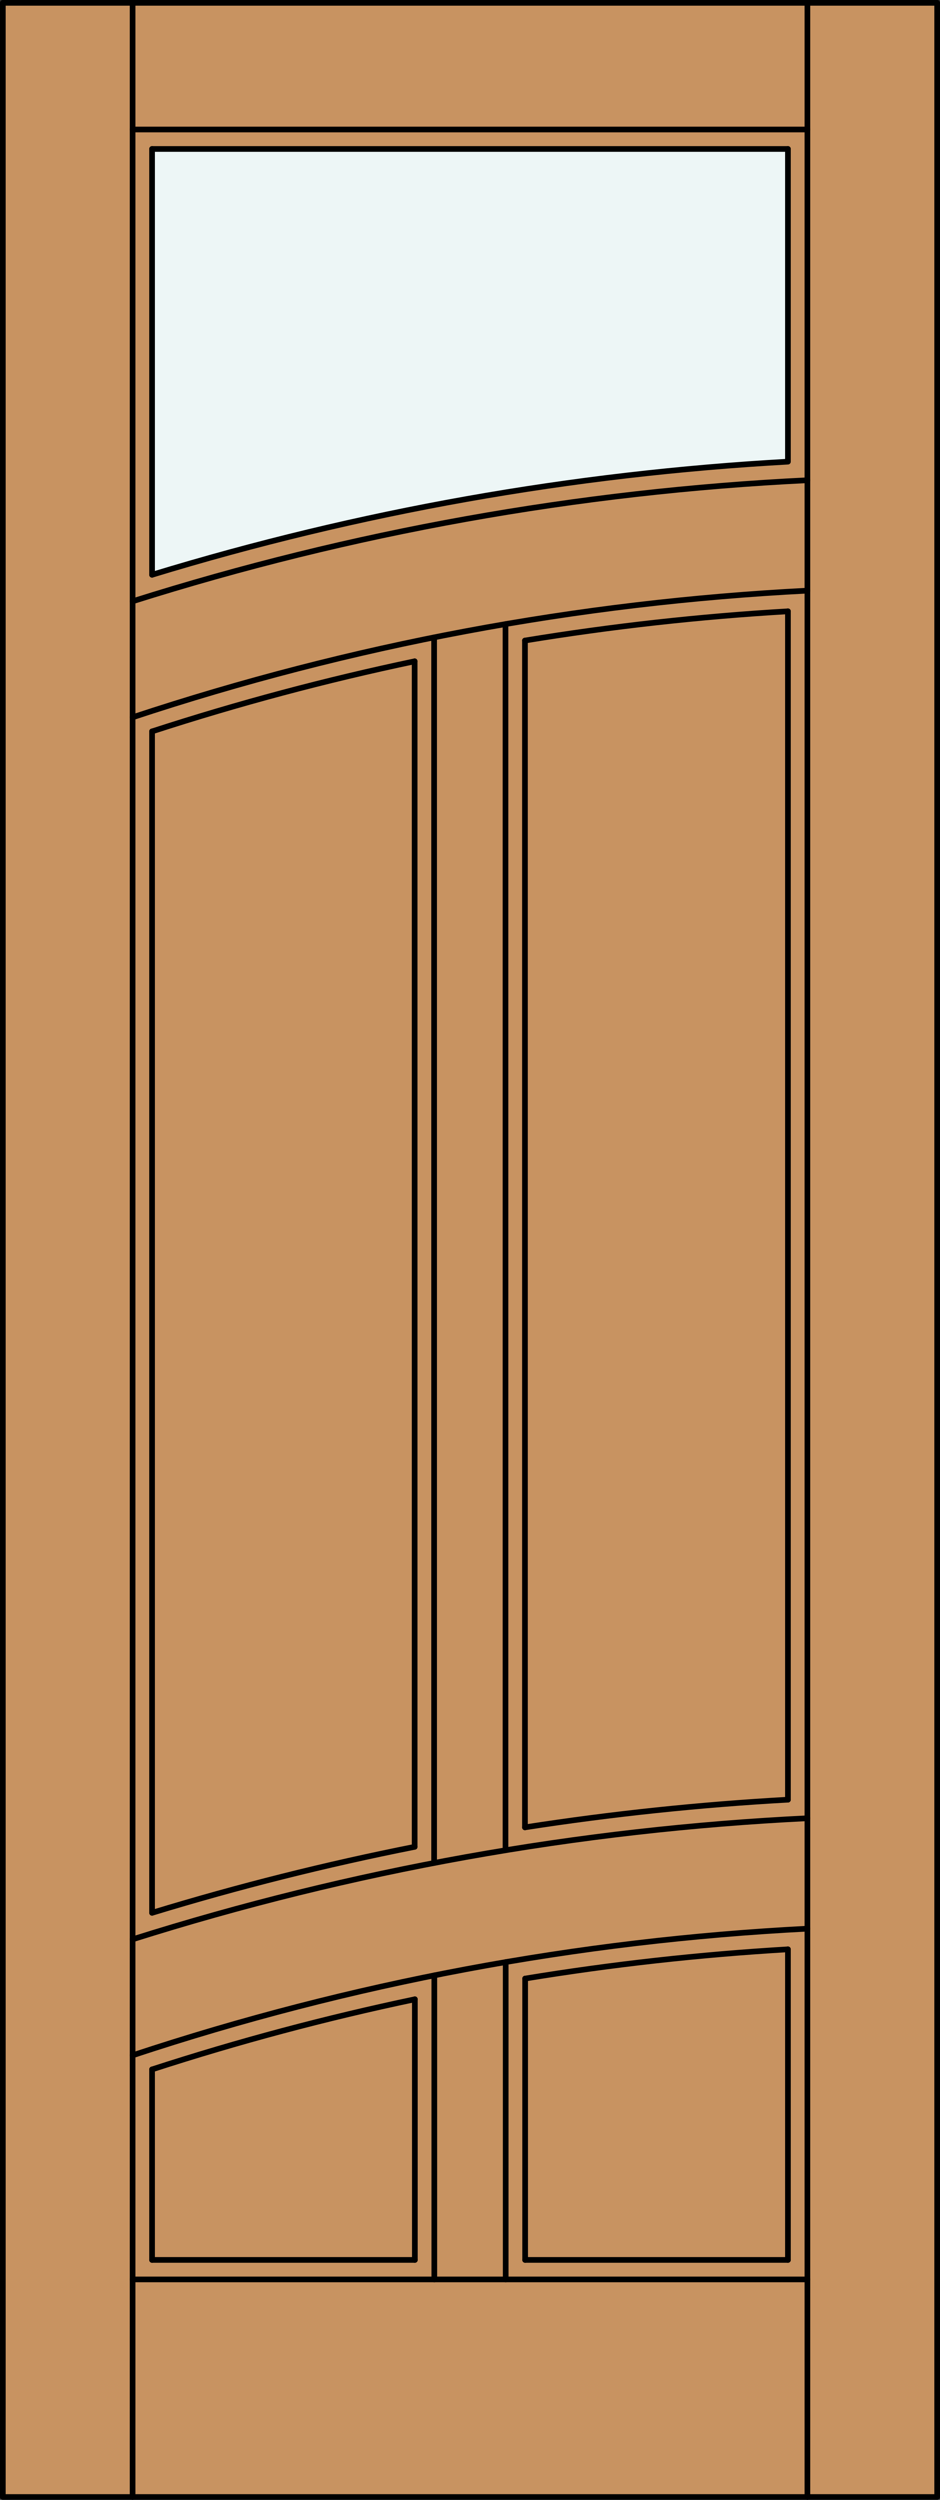 <?xml version="1.0" encoding="iso-8859-1"?>
<!-- Generator: Adobe Illustrator 20.0.0, SVG Export Plug-In . SVG Version: 6.00 Build 0)  -->
<svg version="1.1" id="Layer_1" xmlns="http://www.w3.org/2000/svg" xmlns:xlink="http://www.w3.org/1999/xlink" x="0px" y="0px"
	 viewBox="0 0 83.012 220.532" style="enable-background:new 0 0 83.012 220.532;" xml:space="preserve">
<rect x="0" y="0" width="83.012" height="220.532" fill="#333333" stroke="none"/>
<style type="text/css">
	.st0{fill:#C89361;}
	.st1{fill:#EDF6F6;}
	.st2{fill:none;stroke:#000000;stroke-width:0.5;stroke-linecap:round;stroke-linejoin:round;}
</style>
<title>SQ-0401-D084</title>
<rect x="0.25" y="0.25" class="st0" width="82.512" height="220.032"/>
<path class="st1" d="M13.429,50.708V13.142h56.154v27.584C50.532,41.786,31.678,45.138,13.429,50.708z"/>
<line class="st2" x1="46.376" y1="199.367" x2="69.583" y2="199.367"/>
<line class="st2" x1="38.354" y1="201.087" x2="38.354" y2="174.264"/>
<line class="st2" x1="13.429" y1="199.367" x2="13.429" y2="182.561"/>
<line class="st2" x1="13.429" y1="168.744" x2="13.429" y2="64.523"/>
<line class="st2" x1="69.583" y1="13.142" x2="13.429" y2="13.142"/>
<path class="st2" d="M36.636,176.373c-7.84,1.647-15.587,3.713-23.207,6.188"/>
<path class="st2" d="M71.302,160.404c-20.24,0.985-40.269,4.575-59.592,10.681"/>
<path class="st2" d="M69.583,40.727c-19.051,1.059-37.905,4.409-56.154,9.979"/>
<line class="st2" x1="44.64" y1="163.22" x2="44.64" y2="55.06"/>
<line class="st2" x1="38.337" y1="164.343" x2="38.337" y2="56.229"/>
<line class="st2" x1="36.618" y1="162.925" x2="36.618" y2="58.338"/>
<line class="st2" x1="36.636" y1="199.367" x2="36.636" y2="176.373"/>
<line class="st2" x1="46.359" y1="161.206" x2="46.359" y2="56.513"/>
<line class="st2" x1="46.376" y1="199.367" x2="46.376" y2="174.548"/>
<line class="st2" x1="69.583" y1="199.367" x2="69.583" y2="171.967"/>
<line class="st2" x1="71.302" y1="220.282" x2="71.302" y2="0.25"/>
<line class="st2" x1="69.583" y1="13.142" x2="69.583" y2="40.646"/>
<line class="st2" x1="69.583" y1="158.765" x2="69.583" y2="53.929"/>
<path class="st2" d="M36.618,58.338c-7.835,1.646-15.575,3.711-23.189,6.186"/>
<path class="st2" d="M36.618,162.925c-7.823,1.55-15.562,3.493-23.189,5.822"/>
<line class="st2" x1="13.429" y1="199.367" x2="36.636" y2="199.367"/>
<path class="st2" d="M71.302,170.145c-20.276,1.032-40.32,4.79-59.592,11.173"/>
<line class="st2" x1="11.71" y1="11.424" x2="71.302" y2="11.424"/>
<line class="st2" x1="11.71" y1="220.282" x2="11.71" y2="0.25"/>
<line class="st2" x1="44.658" y1="201.087" x2="44.658" y2="173.095"/>
<rect x="0.25" y="0.25" class="st2" width="82.512" height="220.032"/>
<line class="st2" x1="11.71" y1="201.087" x2="71.302" y2="201.087"/>
<path class="st2" d="M71.302,52.106c-20.276,1.032-40.32,4.79-59.592,11.174"/>
<path class="st2" d="M69.583,171.967c-7.775,0.456-15.521,1.317-23.207,2.579"/>
<line class="st2" x1="13.429" y1="13.142" x2="13.429" y2="50.706"/>
<path class="st2" d="M69.583,53.929c-7.781,0.455-15.533,1.316-23.224,2.579"/>
<path class="st2" d="M71.302,42.366C51.062,43.35,31.033,46.94,11.71,53.046"/>
<path class="st2" d="M69.583,158.765c-7.778,0.432-15.519,1.245-23.224,2.441"/>
</svg>
